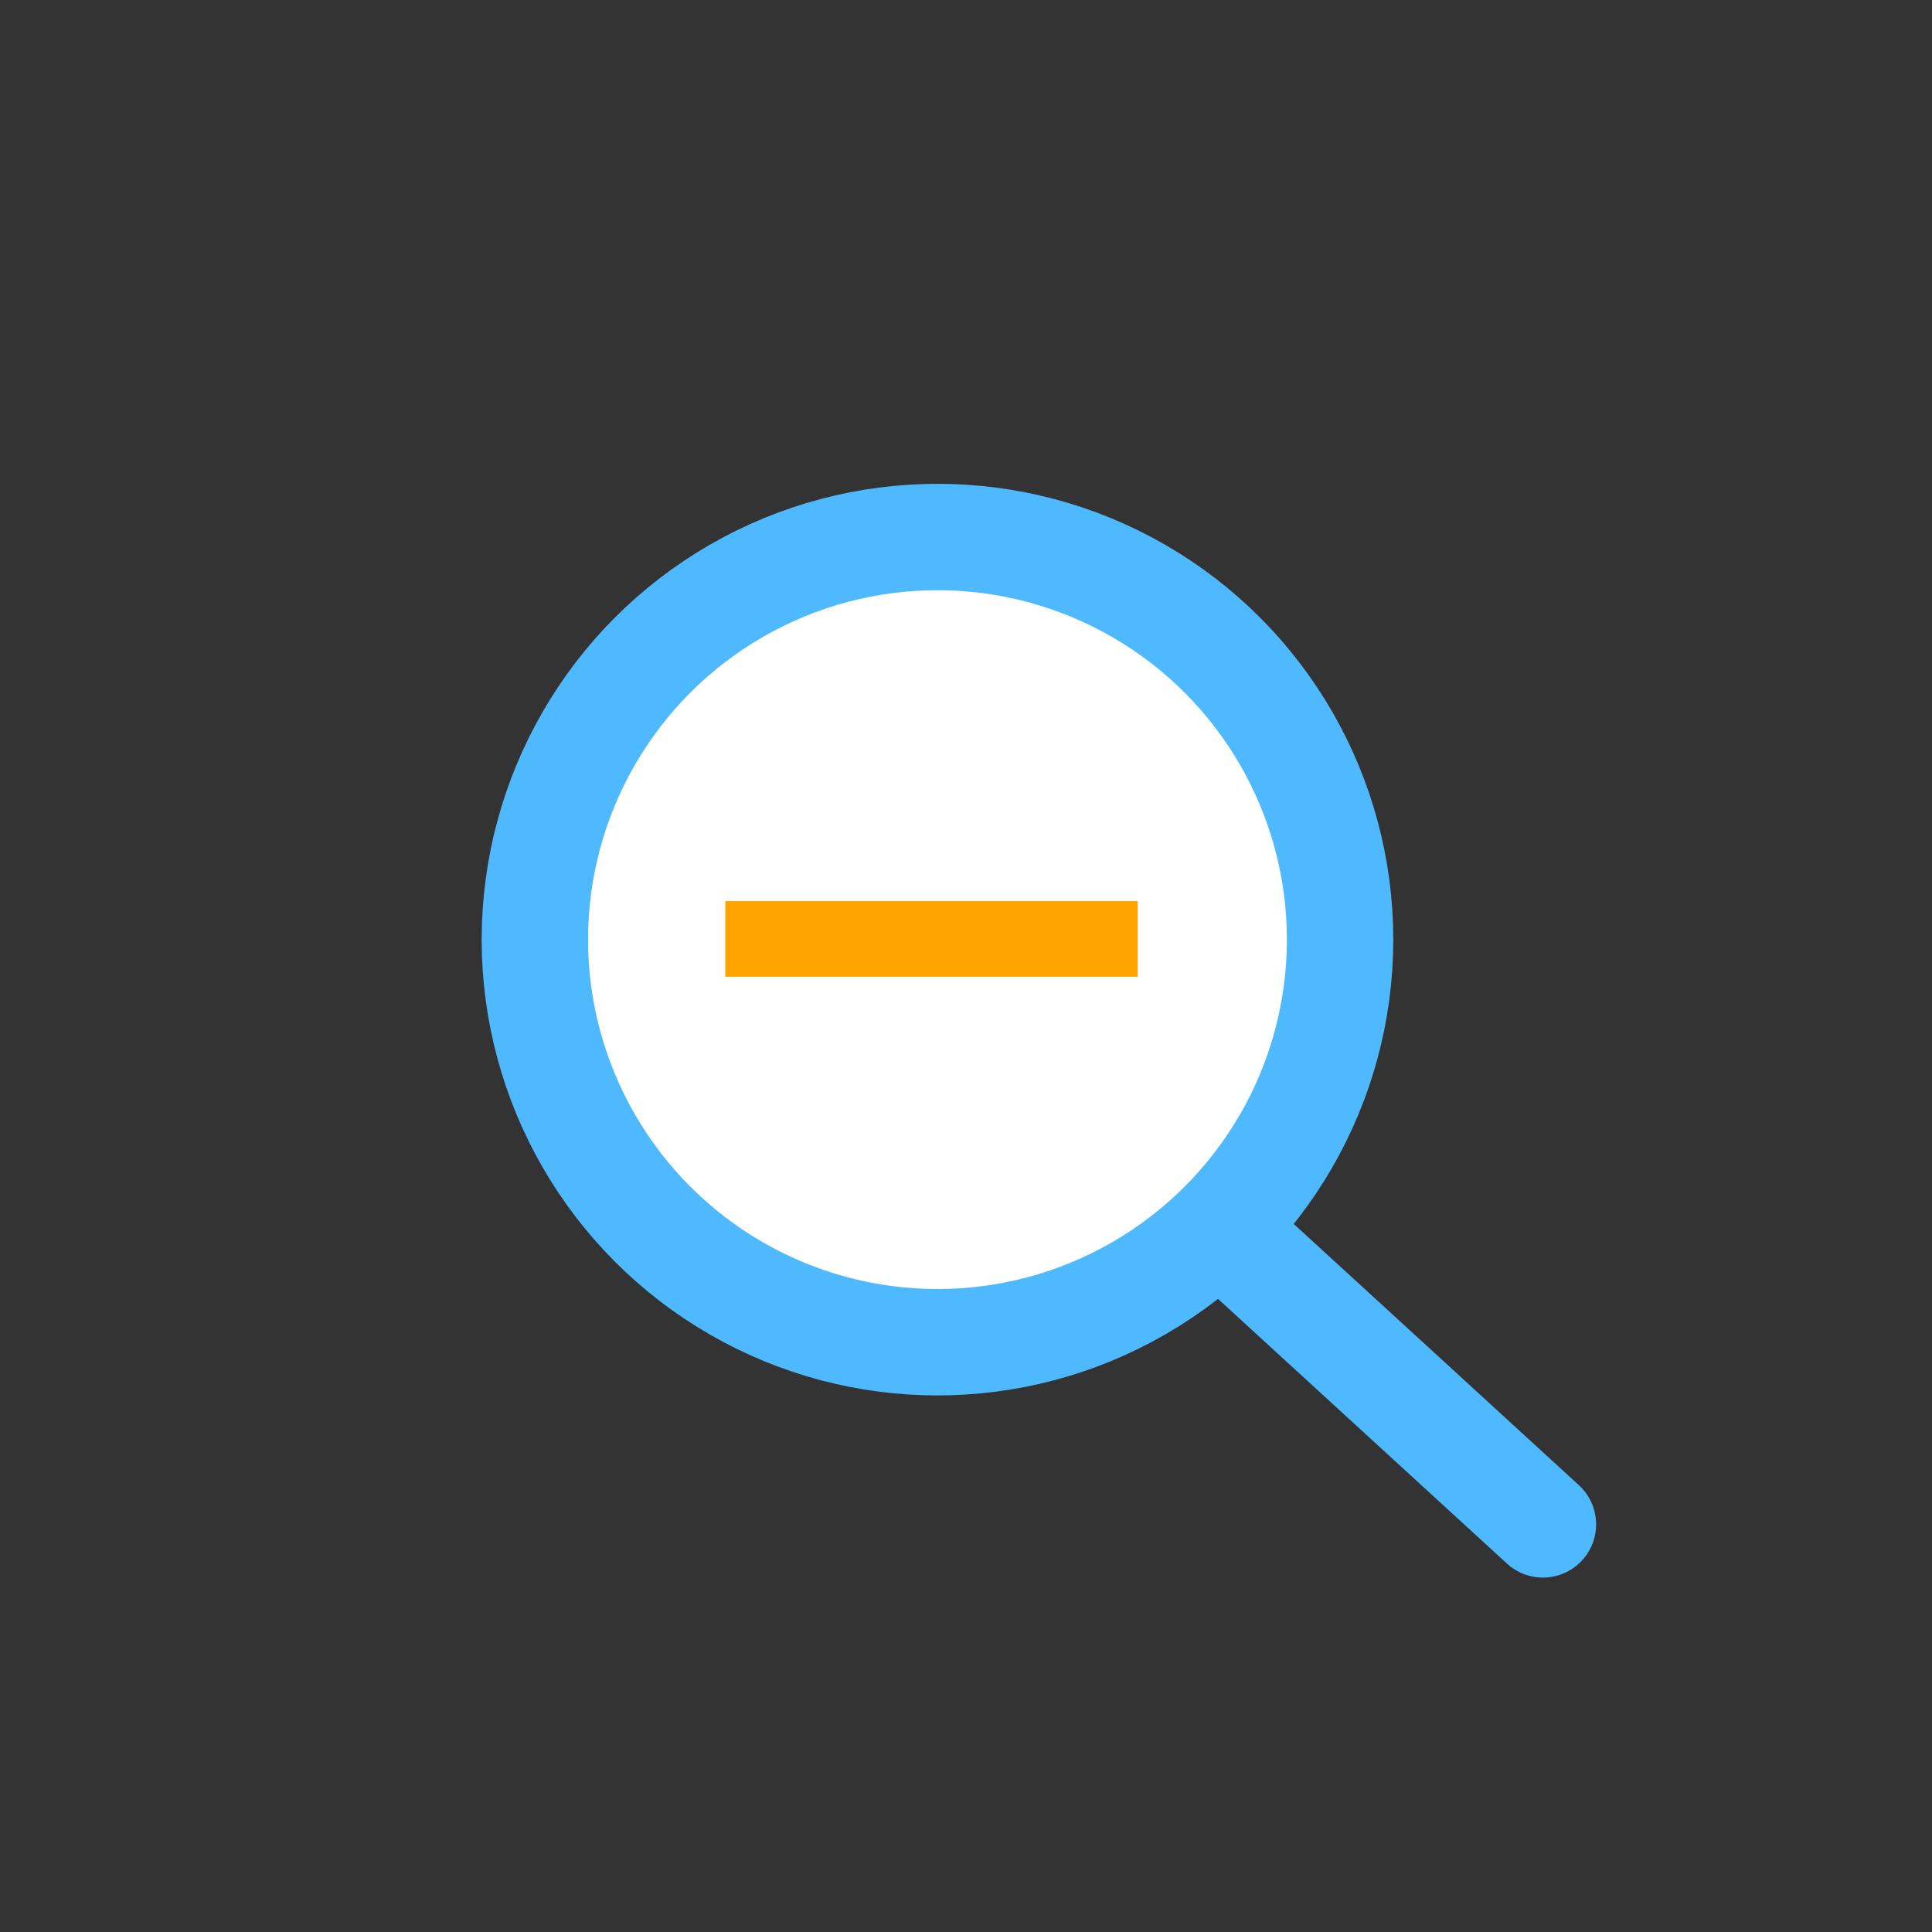 <?xml version="1.0" encoding="utf-8"?>
<!-- Generator: Adobe Illustrator 17.0.0, SVG Export Plug-In . SVG Version: 6.00 Build 0)  -->
<!DOCTYPE svg PUBLIC "-//W3C//DTD SVG 1.1//EN" "http://www.w3.org/Graphics/SVG/1.1/DTD/svg11.dtd">
<svg version="1.1" id="Layer_1" xmlns="http://www.w3.org/2000/svg" xmlns:xlink="http://www.w3.org/1999/xlink" x="0px" y="0px"
	 width="72px" height="72px" viewBox="0 0 72 72" enable-background="new 0 0 72 72" xml:space="preserve">
<rect x="0" y="0" width="72" height="72" fill="#333333" stroke="none"/>
<g id="Layer_2">
	<g id="Layer_2_1_">
		<g>
			<circle fill="#FFFFFF" stroke="#4EB9FF" stroke-width="3.965" stroke-linecap="round" cx="34.937" cy="35.017" r="15.004"/>
			
				<line fill="none" stroke="#4EB9FF" stroke-width="3.965" stroke-linecap="round" x1="45.606" y1="45.913" x2="57.5" y2="56.809"/>
		</g>
	</g>
</g>
<rect x="27.029" y="33.582" fill="#FFA400" width="15.37" height="2.819"/>
</svg>
